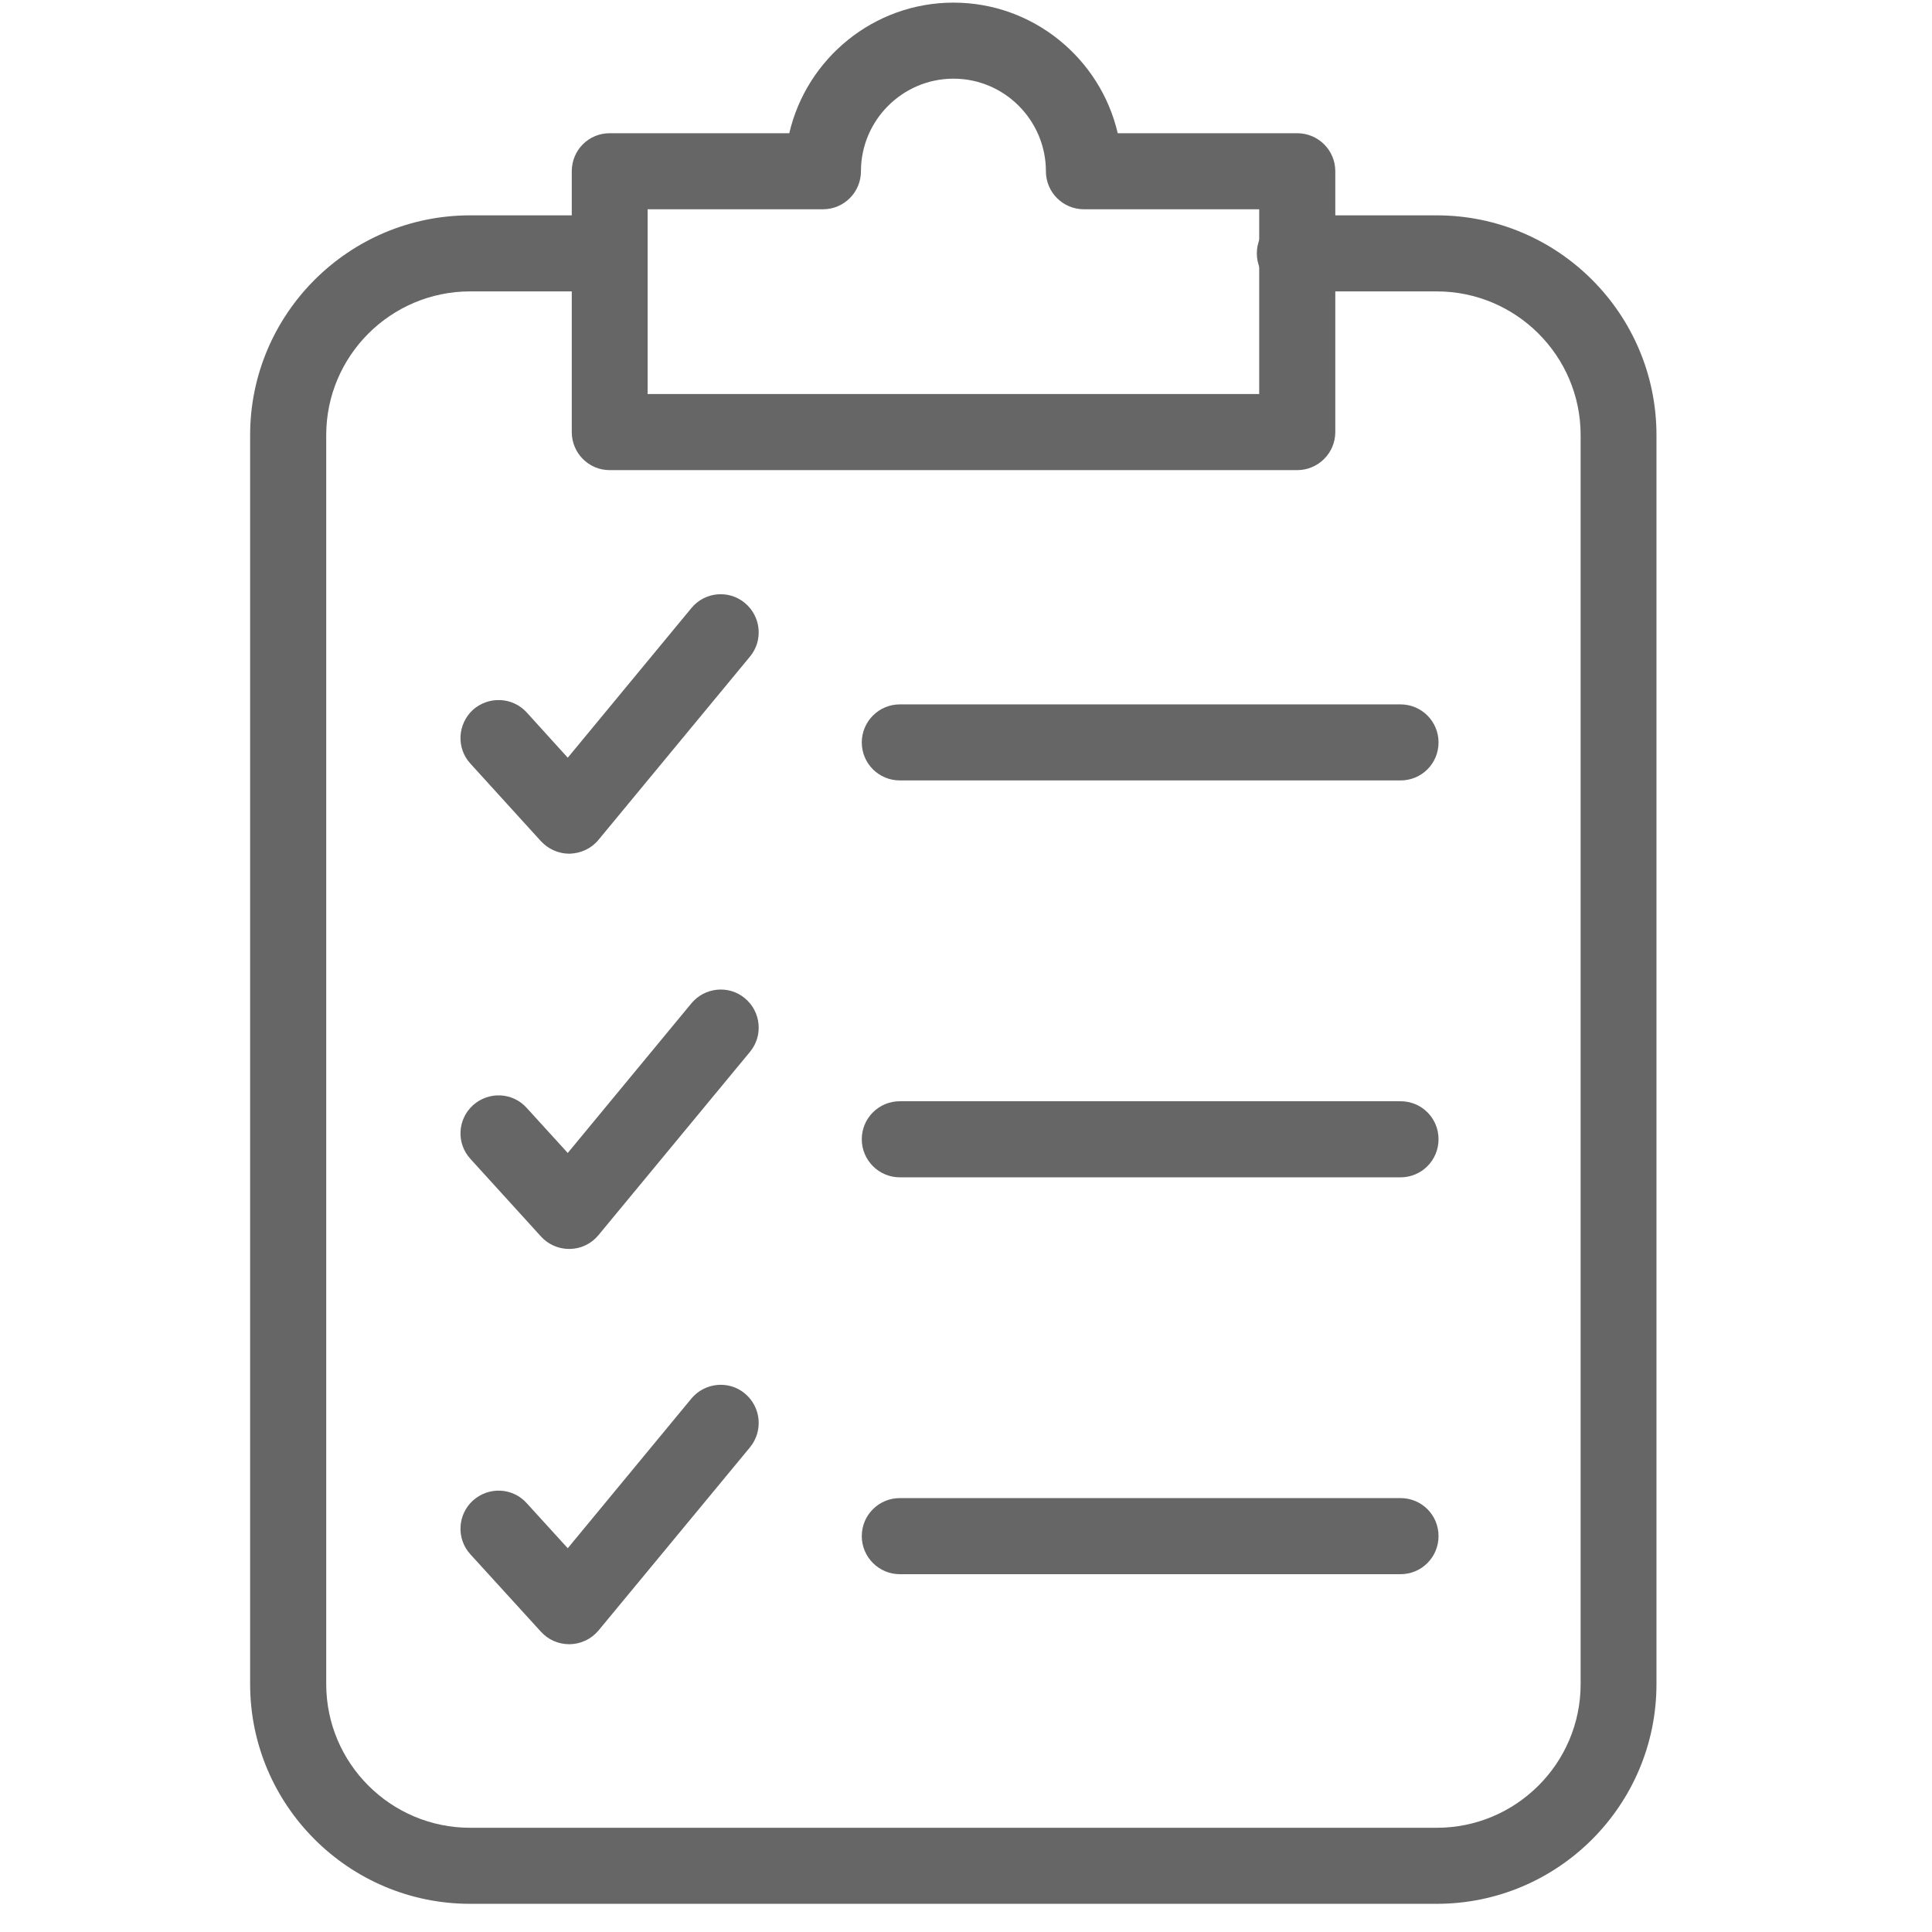 <svg xmlns="http://www.w3.org/2000/svg" xmlns:xlink="http://www.w3.org/1999/xlink" width="50" zoomAndPan="magnify" viewBox="0 0 37.5 37.5" height="50" preserveAspectRatio="xMidYMid meet" version="1.2"><defs><clipPath id="784f821b06"><path d="M 4.855 4.152 L 32.152 4.152 L 32.152 36.953 L 4.855 36.953 Z M 4.855 4.152 "/></clipPath></defs><g id="a605e7e6ad"><g clip-rule="nonzero" clip-path="url(#784f821b06)"><path style=" stroke:none;fill-rule:nonzero;fill:#666666;fill-opacity:1;" d="M 27.887 36.953 L 9.125 36.953 C 6.77 36.953 4.855 35.039 4.855 32.688 L 4.855 8.445 C 4.855 6.094 6.77 4.18 9.125 4.18 L 11.793 4.18 C 12.203 4.18 12.531 4.512 12.531 4.918 C 12.531 5.328 12.203 5.656 11.793 5.656 L 9.125 5.656 C 7.586 5.656 6.332 6.906 6.332 8.445 L 6.332 32.688 C 6.332 34.227 7.586 35.477 9.125 35.477 L 27.887 35.477 C 29.426 35.477 30.68 34.227 30.68 32.688 L 30.68 8.445 C 30.68 6.906 29.426 5.656 27.887 5.656 L 25.133 5.656 C 24.727 5.656 24.395 5.328 24.395 4.918 C 24.395 4.512 24.727 4.18 25.133 4.18 L 27.887 4.18 C 30.242 4.18 32.152 6.094 32.152 8.445 L 32.152 32.688 C 32.152 35.039 30.242 36.953 27.887 36.953 "/></g><path style=" stroke:none;fill-rule:nonzero;fill:#666666;fill-opacity:1;" d="M 21.777 3.324 L 21.793 3.324 Z M 12.57 7.648 L 24.441 7.648 L 24.441 4.062 L 21.039 4.062 C 20.629 4.062 20.301 3.73 20.301 3.324 C 20.301 2.336 19.496 1.527 18.508 1.527 C 17.516 1.527 16.711 2.336 16.711 3.324 C 16.711 3.73 16.383 4.062 15.973 4.062 L 12.57 4.062 Z M 25.18 9.125 L 11.832 9.125 C 11.426 9.125 11.098 8.793 11.098 8.387 L 11.098 3.324 C 11.098 2.914 11.426 2.586 11.832 2.586 L 15.32 2.586 C 15.656 1.137 16.957 0.051 18.508 0.051 C 20.055 0.051 21.359 1.137 21.695 2.586 L 25.18 2.586 C 25.586 2.586 25.918 2.914 25.918 3.324 L 25.918 8.387 C 25.918 8.793 25.586 9.125 25.18 9.125 "/><path style=" stroke:none;fill-rule:nonzero;fill:#666666;fill-opacity:1;" d="M 11.047 16.57 C 10.84 16.57 10.641 16.48 10.5 16.328 L 9.129 14.82 C 8.855 14.52 8.879 14.055 9.18 13.777 C 9.484 13.508 9.949 13.527 10.223 13.828 L 11.02 14.707 L 13.418 11.805 C 13.68 11.484 14.148 11.445 14.457 11.703 C 14.773 11.965 14.816 12.43 14.559 12.742 L 11.617 16.301 C 11.48 16.469 11.277 16.562 11.062 16.57 C 11.059 16.57 11.051 16.57 11.047 16.57 "/><path style=" stroke:none;fill-rule:nonzero;fill:#666666;fill-opacity:1;" d="M 11.047 24.242 C 10.84 24.242 10.641 24.156 10.5 24 L 9.129 22.492 C 8.855 22.191 8.879 21.727 9.18 21.453 C 9.484 21.18 9.949 21.199 10.223 21.504 L 11.02 22.379 L 13.418 19.477 C 13.68 19.16 14.148 19.117 14.457 19.375 C 14.773 19.637 14.816 20.102 14.559 20.414 L 11.617 23.973 C 11.48 24.141 11.277 24.238 11.062 24.242 C 11.059 24.242 11.051 24.242 11.047 24.242 "/><path style=" stroke:none;fill-rule:nonzero;fill:#666666;fill-opacity:1;" d="M 11.047 31.914 C 10.84 31.914 10.641 31.828 10.5 31.672 L 9.129 30.168 C 8.855 29.867 8.879 29.398 9.18 29.125 C 9.484 28.852 9.949 28.871 10.223 29.176 L 11.02 30.051 L 13.418 27.148 C 13.68 26.832 14.148 26.789 14.457 27.047 C 14.773 27.309 14.816 27.773 14.559 28.09 L 11.617 31.648 C 11.48 31.812 11.277 31.91 11.062 31.914 C 11.059 31.914 11.051 31.914 11.047 31.914 "/><path style=" stroke:none;fill-rule:nonzero;fill:#666666;fill-opacity:1;" d="M 27.184 15.148 L 17.465 15.148 C 17.059 15.148 16.727 14.82 16.727 14.41 C 16.727 14.004 17.059 13.672 17.465 13.672 L 27.184 13.672 C 27.594 13.672 27.922 14.004 27.922 14.41 C 27.922 14.82 27.594 15.148 27.184 15.148 "/><path style=" stroke:none;fill-rule:nonzero;fill:#666666;fill-opacity:1;" d="M 27.184 22.852 L 17.465 22.852 C 17.059 22.852 16.727 22.52 16.727 22.113 C 16.727 21.703 17.059 21.375 17.465 21.375 L 27.184 21.375 C 27.594 21.375 27.922 21.703 27.922 22.113 C 27.922 22.52 27.594 22.852 27.184 22.852 "/><path style=" stroke:none;fill-rule:nonzero;fill:#666666;fill-opacity:1;" d="M 27.184 30.555 L 17.465 30.555 C 17.059 30.555 16.727 30.223 16.727 29.816 C 16.727 29.406 17.059 29.078 17.465 29.078 L 27.184 29.078 C 27.594 29.078 27.922 29.406 27.922 29.816 C 27.922 30.223 27.594 30.555 27.184 30.555 "/></g></svg>